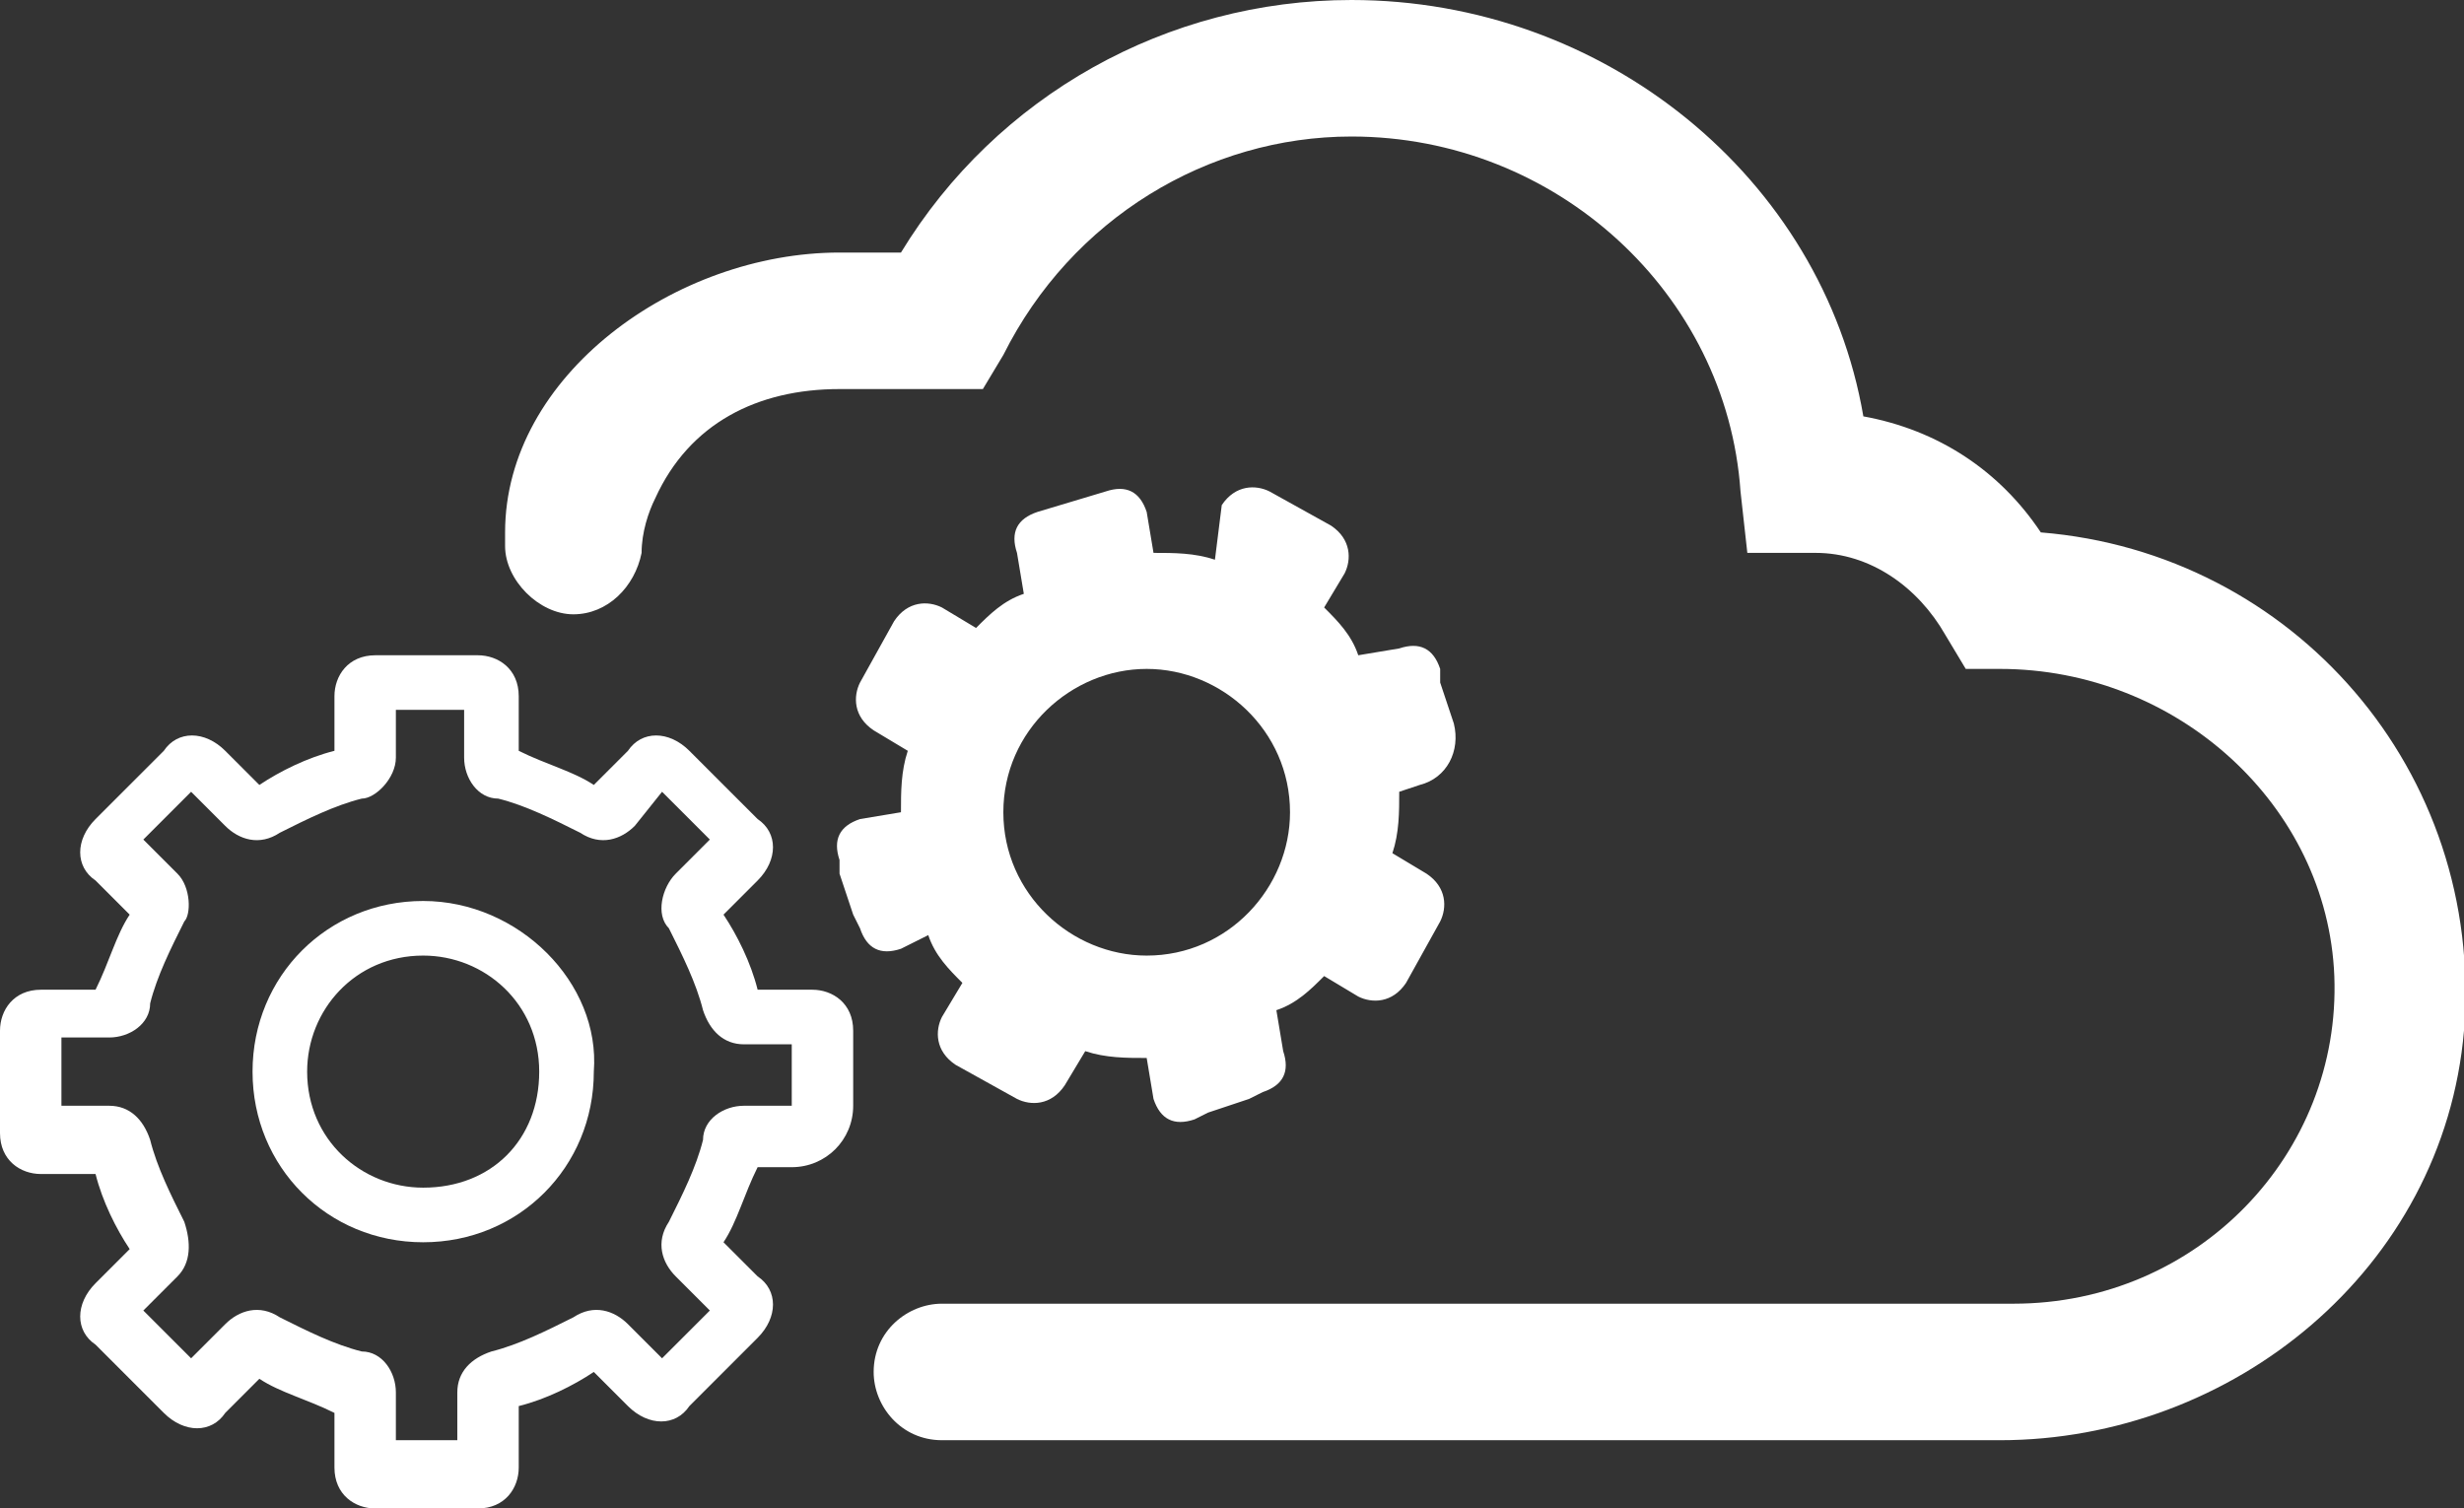 <?xml version="1.0" encoding="utf-8"?>
<!-- Generator: Adobe Illustrator 26.5.0, SVG Export Plug-In . SVG Version: 6.00 Build 0)  -->
<svg version="1.1" id="Laag_1" xmlns="http://www.w3.org/2000/svg" xmlns:xlink="http://www.w3.org/1999/xlink" x="0px" y="0px"
	 viewBox="0 0 36.1 22.1" style="enable-background:new 0 0 36.1 22.1;" xml:space="preserve">
<rect x="0" y="0" width="36.1" height="22.1" fill="#333333" stroke="none"/>
<style type="text/css">
	.st0{fill:#FFFFFF;}
</style>
<g>
	<path class="st0" d="M6.2,13.2c-1.4,0-2.5,1.1-2.5,2.5s1.1,2.5,2.5,2.5s2.5-1.1,2.5-2.5C8.8,14.4,7.6,13.2,6.2,13.2z M6.2,17.4
		c-0.9,0-1.7-0.7-1.7-1.7c0-0.9,0.7-1.7,1.7-1.7c0.9,0,1.7,0.7,1.7,1.7C7.9,16.7,7.2,17.4,6.2,17.4z"/>
	<path class="st0" d="M12.5,15.1c0-0.4-0.3-0.6-0.6-0.6h-0.8c-0.1-0.4-0.3-0.8-0.5-1.1l0.5-0.5c0.3-0.3,0.3-0.7,0-0.9l-1-1
		c-0.3-0.3-0.7-0.3-0.9,0l-0.5,0.5C8.4,11.3,8,11.2,7.6,11v-0.8c0-0.4-0.3-0.6-0.6-0.6H5.5c-0.4,0-0.6,0.3-0.6,0.6V11
		c-0.4,0.1-0.8,0.3-1.1,0.5L3.3,11c-0.3-0.3-0.7-0.3-0.9,0l-1,1c-0.3,0.3-0.3,0.7,0,0.9l0.5,0.5c-0.2,0.3-0.3,0.7-0.5,1.1H0.6
		c-0.4,0-0.6,0.3-0.6,0.6v0.3l0,0v0.9l0,0v0.3c0,0.4,0.3,0.6,0.6,0.6h0.8c0.1,0.4,0.3,0.8,0.5,1.1l-0.5,0.5c-0.3,0.3-0.3,0.7,0,0.9
		l1,1c0.3,0.3,0.7,0.3,0.9,0l0.5-0.5c0.3,0.2,0.7,0.3,1.1,0.5v0.8c0,0.4,0.3,0.6,0.6,0.6h0.3l0,0h0.9l0,0H7c0.4,0,0.6-0.3,0.6-0.6
		v-0.9c0.4-0.1,0.8-0.3,1.1-0.5l0.5,0.5c0.3,0.3,0.7,0.3,0.9,0l1-1c0.3-0.3,0.3-0.7,0-0.9l-0.5-0.5c0.2-0.3,0.3-0.7,0.5-1.1h0.5
		c0.5,0,0.9-0.4,0.9-0.9l0,0v-0.9l0,0C12.5,15.3,12.5,15.1,12.5,15.1z M11.6,15.7C11.6,15.8,11.6,15.8,11.6,15.7
		C11.6,15.8,11.6,15.8,11.6,15.7v0.5h-0.7c-0.3,0-0.6,0.2-0.6,0.5c-0.1,0.4-0.3,0.8-0.5,1.2c-0.2,0.3-0.1,0.6,0.1,0.8l0.5,0.5
		l-0.7,0.7l-0.5-0.5c-0.2-0.2-0.5-0.3-0.8-0.1c-0.4,0.2-0.8,0.4-1.2,0.5c-0.3,0.1-0.5,0.3-0.5,0.6v0.7H5.8v-0.7
		c0-0.3-0.2-0.6-0.5-0.6c-0.4-0.1-0.8-0.3-1.2-0.5c-0.3-0.2-0.6-0.1-0.8,0.1l-0.5,0.5l-0.7-0.7l0.5-0.5c0.2-0.2,0.2-0.5,0.1-0.8
		c-0.2-0.4-0.4-0.8-0.5-1.2c-0.1-0.3-0.3-0.5-0.6-0.5H0.9v-0.5l0,0l0,0v-0.5h0.7c0.3,0,0.6-0.2,0.6-0.5c0.1-0.4,0.3-0.8,0.5-1.2
		c0.1-0.1,0.1-0.5-0.1-0.7l-0.5-0.5l0.7-0.7l0.5,0.5c0.2,0.2,0.5,0.3,0.8,0.1c0.4-0.2,0.8-0.4,1.2-0.5c0.2,0,0.5-0.3,0.5-0.6v-0.7h1
		v0.7c0,0.3,0.2,0.6,0.5,0.6c0.4,0.1,0.8,0.3,1.2,0.5c0.3,0.2,0.6,0.1,0.8-0.1l0.4-0.5l0.7,0.7l-0.5,0.5c-0.2,0.2-0.3,0.6-0.1,0.8
		c0.2,0.4,0.4,0.8,0.5,1.2c0.1,0.3,0.3,0.5,0.6,0.5h0.7C11.6,15.3,11.6,15.7,11.6,15.7z"/>
	<path class="st0" d="M29.9,7.8L29.9,7.8c-0.6-0.9-1.5-1.5-2.6-1.7C26.7,2.6,23.5,0,19.8,0c-2.7,0-5.2,1.4-6.6,3.7h-0.9
		c-2.4,0-4.9,1.8-4.9,4.1c0,0,0,0.1,0,0.2l0,0l0,0l0,0l0,0c0,0.5,0.5,1,1,1s0.9-0.4,1-0.9l0,0c0-0.3,0.1-0.6,0.2-0.8
		c0.5-1.1,1.5-1.6,2.7-1.6h2.1l0.3-0.5c1-2,3-3.2,5.1-3.2c3,0,5.5,2.3,5.7,5.2l0.1,0.9h1c0.8,0,1.5,0.5,1.9,1.2l0.3,0.5h0.5
		c2.6,0,4.8,2,4.9,4.5c0.1,2.6-2,4.8-4.7,4.8l0,0H13.8c-0.5,0-1,0.4-1,1c0,0.5,0.4,1,1,1h15.5c3.4,0,6.5-2.5,6.8-6
		C36.4,11.3,33.6,8.1,29.9,7.8z"/>
	<path class="st0" d="M13.6,13.7c0.1,0.3,0.3,0.5,0.5,0.7l-0.3,0.5c-0.1,0.2-0.1,0.5,0.2,0.7l0.9,0.5c0.2,0.1,0.5,0.1,0.7-0.2
		l0.3-0.5c0.3,0.1,0.6,0.1,0.9,0.1l0.1,0.6c0.1,0.3,0.3,0.4,0.6,0.3l0.2-0.1l0,0l0.6-0.2l0,0l0.2-0.1c0.3-0.1,0.4-0.3,0.3-0.6
		l-0.1-0.6c0.3-0.1,0.5-0.3,0.7-0.5l0.5,0.3c0.2,0.1,0.5,0.1,0.7-0.2l0.5-0.9c0.1-0.2,0.1-0.5-0.2-0.7l-0.5-0.3
		c0.1-0.3,0.1-0.6,0.1-0.9l0.3-0.1c0.4-0.1,0.6-0.5,0.5-0.9l0,0L21.1,10l0,0V9.8c-0.1-0.3-0.3-0.4-0.6-0.3l-0.6,0.1
		c-0.1-0.3-0.3-0.5-0.5-0.7l0.3-0.5c0.1-0.2,0.1-0.5-0.2-0.7l-0.9-0.5c-0.2-0.1-0.5-0.1-0.7,0.2l-0.1,0.8c-0.3-0.1-0.6-0.1-0.9-0.1
		l-0.1-0.6c-0.1-0.3-0.3-0.4-0.6-0.3l-1,0.3c-0.3,0.1-0.4,0.3-0.3,0.6L15,8.7c-0.3,0.1-0.5,0.3-0.7,0.5l-0.5-0.3
		c-0.2-0.1-0.5-0.1-0.7,0.2L12.6,10c-0.1,0.2-0.1,0.5,0.2,0.7l0.5,0.3c-0.1,0.3-0.1,0.6-0.1,0.9L12.6,12c-0.3,0.1-0.4,0.3-0.3,0.6
		v0.2l0,0l0.2,0.6l0,0l0.1,0.2c0.1,0.3,0.3,0.4,0.6,0.3L13.6,13.7z M16.8,9.8c1.1,0,2.1,0.9,2.1,2.1c0,1.1-0.9,2.1-2.1,2.1
		c-1.1,0-2.1-0.9-2.1-2.1S15.7,9.8,16.8,9.8z"/>
</g>
</svg>
